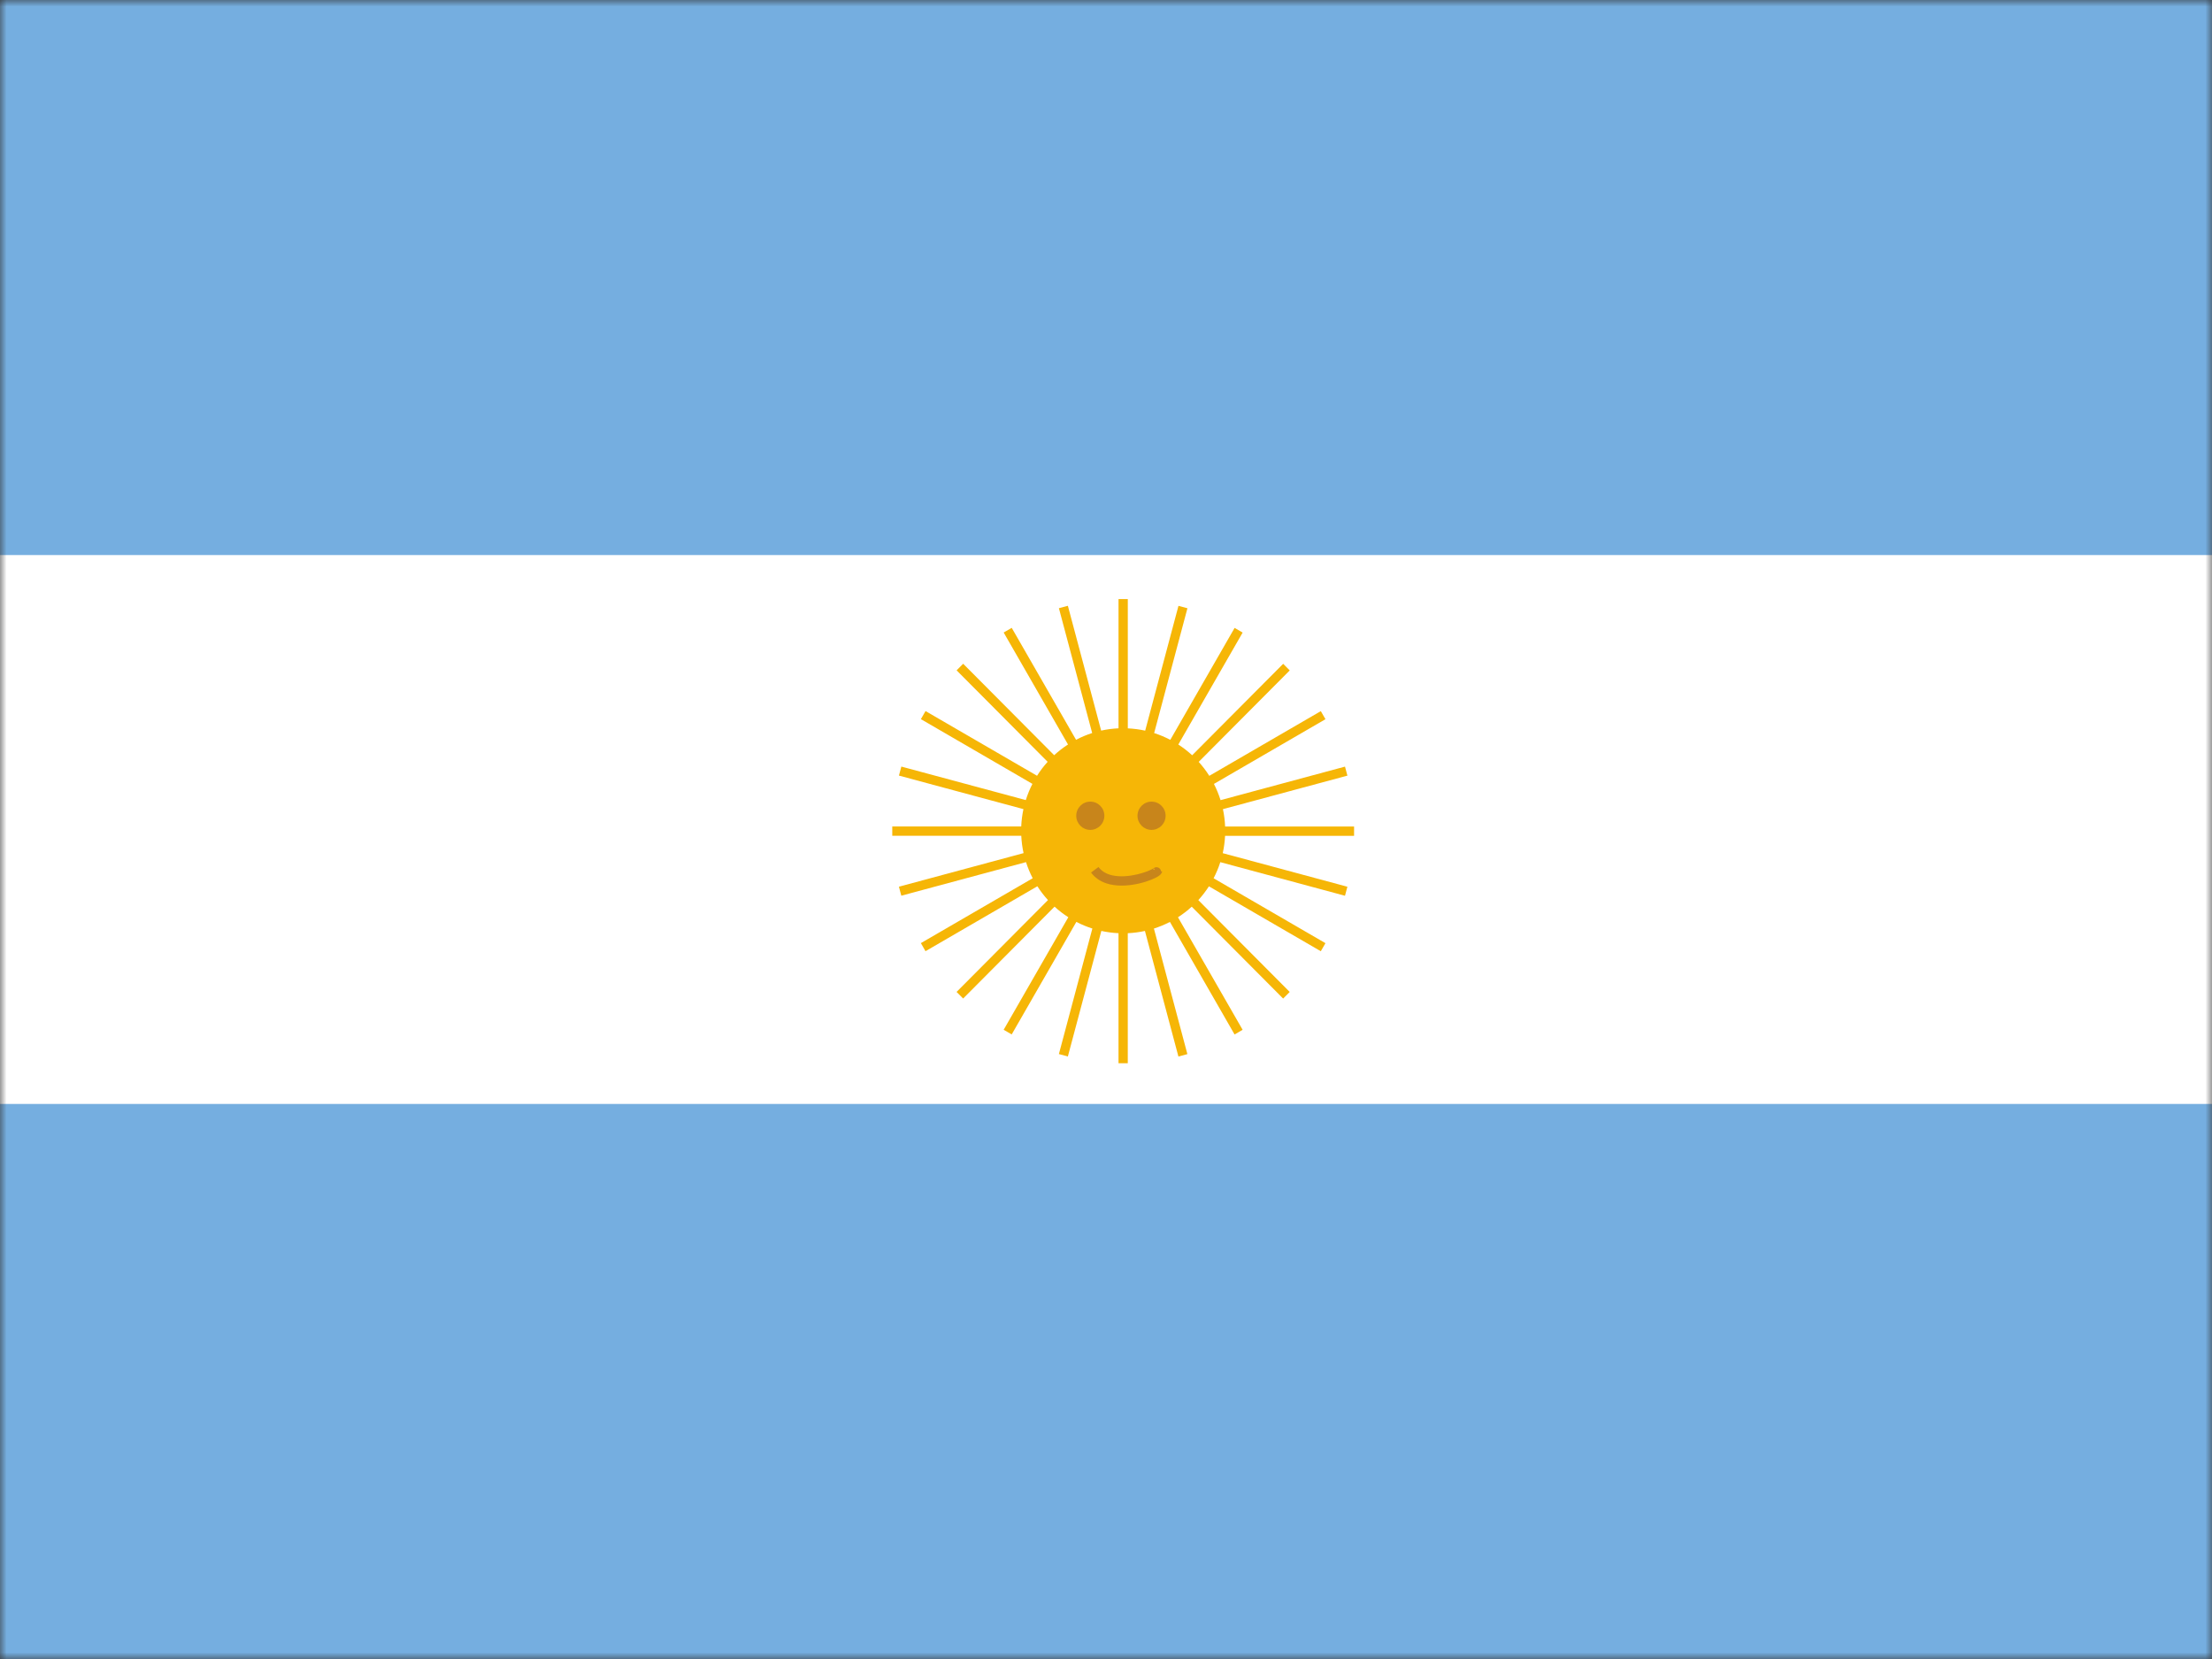 <svg width="168" height="126" viewBox="0 0 168 126" fill="none" xmlns="http://www.w3.org/2000/svg">
<rect x="0" y="0" width="168" height="126" fill="#333333" stroke="none"/>
<mask id="mask0_745_5810" style="mask-type:alpha" maskUnits="userSpaceOnUse" x="0" y="0" width="168" height="126">
<rect width="168" height="126" fill="#D9D9D9"/>
</mask>
<g mask="url(#mask0_745_5810)">
<path d="M184.457 42.156H-15.488V83.844H184.457V42.156Z" fill="white"/>
<path d="M184.457 0H-15.488V126H184.457V0Z" fill="#75AEE0"/>
<path d="M184.457 42.156H-15.488V83.844H184.457V42.156Z" fill="white"/>
<path fill-rule="evenodd" clip-rule="evenodd" d="M85.657 55.319C86.107 55.34 86.548 55.398 86.976 55.493L89.504 46.013L90.185 46.196L87.657 55.676C88.083 55.812 88.493 55.985 88.883 56.191L93.768 47.688L94.378 48.043L89.492 56.547C89.867 56.788 90.217 57.061 90.544 57.362L97.457 50.416L97.955 50.917L91.041 57.864C91.338 58.193 91.608 58.548 91.845 58.924L100.315 54.01L100.668 54.623L92.197 59.538C92.398 59.931 92.567 60.343 92.7 60.77L102.152 58.224L102.335 58.909L92.88 61.454C92.972 61.883 93.028 62.322 93.047 62.773H102.842L102.841 63.482H93.043C93.021 63.931 92.961 64.371 92.867 64.797L102.334 67.347L102.151 68.032L92.682 65.481C92.546 65.906 92.374 66.314 92.172 66.704L100.667 71.633L100.314 72.246L91.817 67.316C91.578 67.687 91.308 68.038 91.011 68.363L97.953 75.339L97.454 75.84L90.511 68.863C90.187 69.159 89.838 69.428 89.466 69.666L94.377 78.213L93.765 78.568L88.855 70.019C88.467 70.22 88.062 70.389 87.639 70.523L90.181 80.059L89.5 80.242L86.957 70.705C86.536 70.797 86.099 70.855 85.654 70.876V80.75H84.95V70.875C84.505 70.855 84.069 70.796 83.646 70.704L81.103 80.24L80.422 80.055L82.964 70.521C82.542 70.388 82.136 70.218 81.748 70.017L76.838 78.564L76.227 78.211L81.138 69.663C80.766 69.426 80.417 69.156 80.093 68.86L73.15 75.837L72.651 75.337L79.593 68.361C79.297 68.036 79.026 67.685 78.788 67.312L70.291 72.243L69.94 71.629L78.433 66.702C78.231 66.312 78.061 65.904 77.924 65.478L68.454 68.028L68.273 67.344L77.74 64.794C77.645 64.368 77.586 63.929 77.565 63.479H67.767V62.771H77.562C77.581 62.321 77.638 61.88 77.729 61.452L68.274 58.905L68.457 58.221L77.909 60.766C78.042 60.339 78.211 59.927 78.412 59.535L69.941 54.618L70.294 54.005L78.763 58.919C79 58.542 79.27 58.188 79.567 57.859L72.653 50.911L73.152 50.411L80.064 57.357C80.39 57.056 80.74 56.784 81.114 56.543L76.228 48.038L76.84 47.685L81.725 56.186C82.115 55.981 82.525 55.81 82.95 55.672L80.423 46.192L81.104 46.01L83.632 55.489C84.059 55.394 84.5 55.336 84.951 55.315V45.5H85.656L85.657 55.319Z" fill="#F6B606"/>
<path fill-rule="evenodd" clip-rule="evenodd" d="M87.459 60.883C88.05 60.883 88.527 61.363 88.527 61.956C88.527 62.548 88.049 63.029 87.459 63.029C86.87 63.029 86.392 62.548 86.392 61.956C86.393 61.364 86.87 60.883 87.459 60.883Z" fill="#C8851B"/>
<path fill-rule="evenodd" clip-rule="evenodd" d="M82.808 60.883C83.398 60.883 83.876 61.363 83.876 61.956C83.876 62.548 83.397 63.029 82.808 63.029C82.218 63.029 81.74 62.548 81.74 61.956C81.74 61.364 82.219 60.883 82.808 60.883Z" fill="#C8851B"/>
<path fill-rule="evenodd" clip-rule="evenodd" d="M83.429 65.848C83.683 66.189 84.052 66.385 84.466 66.48L84.478 66.482C85.082 66.617 85.782 66.547 86.379 66.406C86.973 66.266 87.446 66.067 87.623 65.936L87.624 65.935L87.625 65.934C87.781 65.818 88.001 65.851 88.116 66.007C88.153 66.058 88.176 66.115 88.182 66.174L88.266 66.192C88.24 66.306 88.165 66.411 88.045 66.5L88.043 66.501C87.809 66.677 87.227 66.933 86.538 67.096C85.855 67.255 85.045 67.334 84.32 67.17L84.308 67.168C83.742 67.038 83.23 66.761 82.864 66.269L83.429 65.848ZM87.624 65.938C87.624 65.951 87.599 66.016 87.588 66.041L87.725 66.071L87.624 65.938Z" fill="#C8851B"/>
</g>
</svg>
